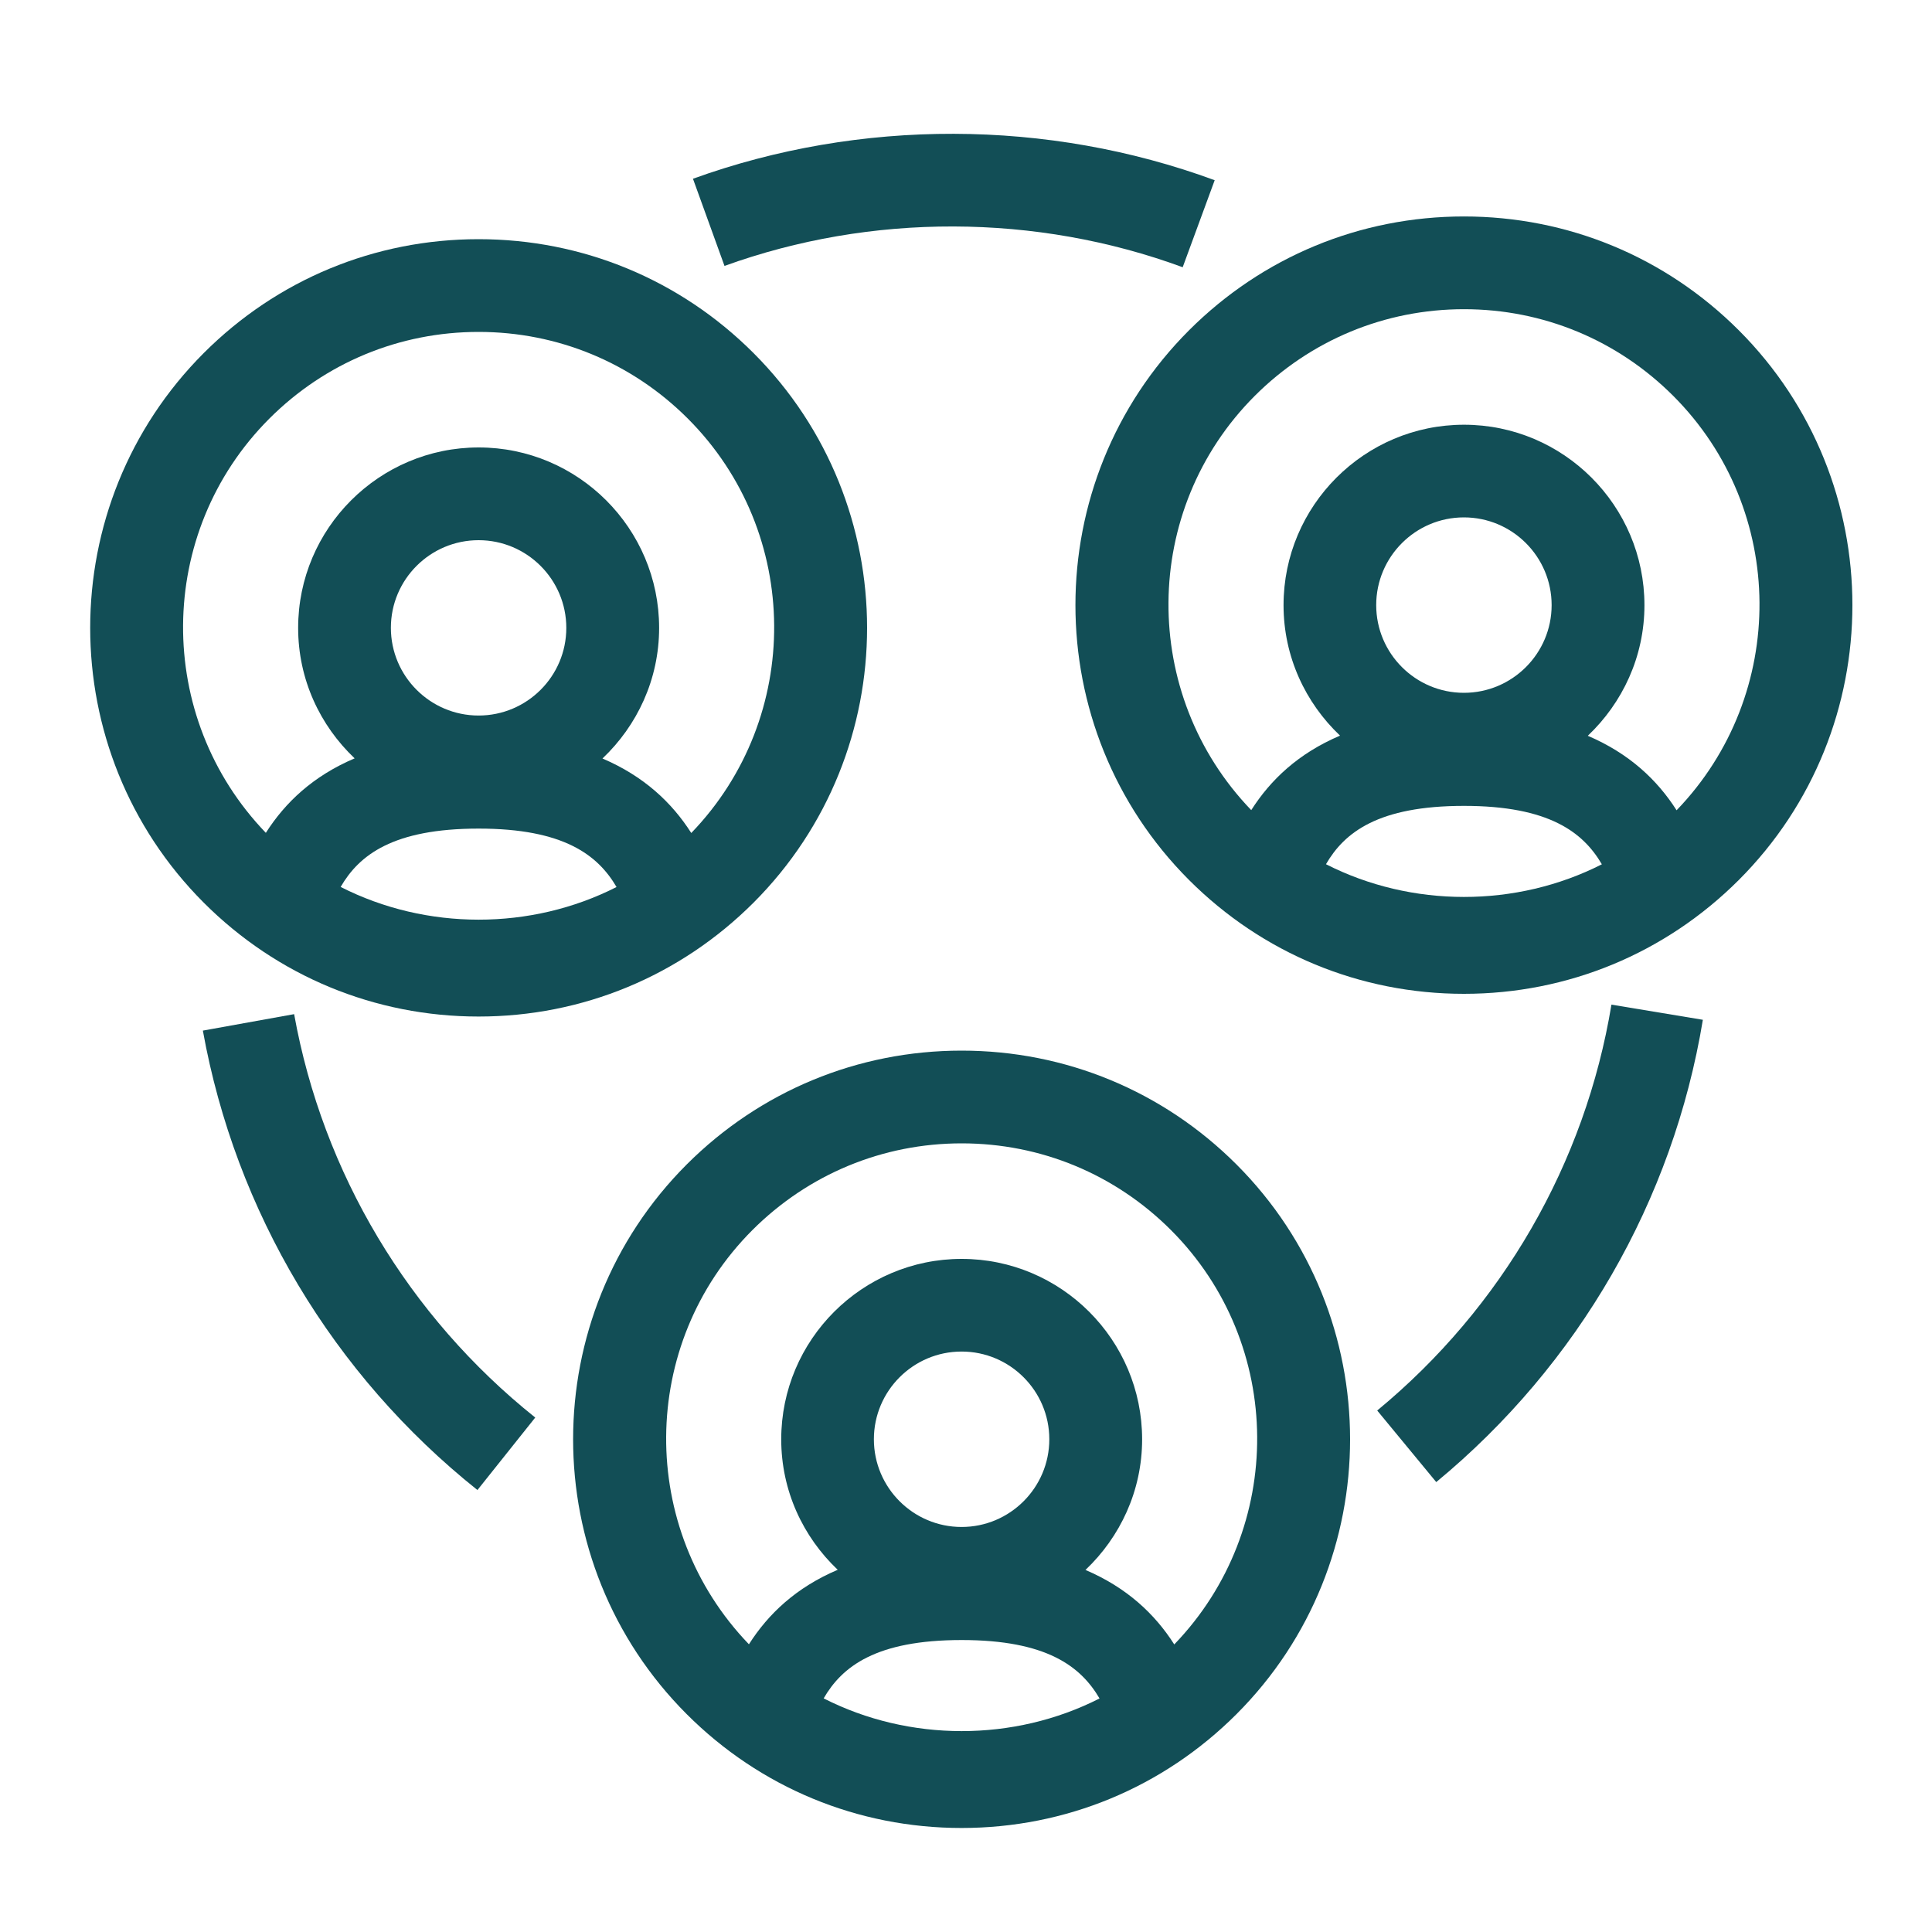<?xml version="1.0" encoding="UTF-8"?> <!-- Generator: Adobe Illustrator 16.0.0, SVG Export Plug-In . SVG Version: 6.00 Build 0) --> <svg xmlns="http://www.w3.org/2000/svg" xmlns:xlink="http://www.w3.org/1999/xlink" version="1.1" id="Layer_1" x="0px" y="0px" width="25px" height="25px" viewBox="0 0 25 25" xml:space="preserve"> <g> <path fill="#124E56" d="M12.443,13.595c-1.343,0-2.606,0.523-3.557,1.473c-1.96,1.961-1.96,5.152,0,7.113 c0.95,0.95,2.213,1.473,3.557,1.473S15.05,23.131,16,22.181c1.96-1.961,1.96-5.152,0-7.113 C15.05,14.118,13.787,13.595,12.443,13.595z M10.658,21.977c0.239-0.412,0.676-0.755,1.786-0.755c1.102,0,1.542,0.343,1.784,0.756 C13.119,22.542,11.766,22.541,10.658,21.977z M12.443,19.759c-0.626,0-1.135-0.509-1.135-1.135s0.509-1.135,1.135-1.135 s1.135,0.509,1.135,1.135S13.069,19.759,12.443,19.759z M15.195,21.279c-0.251-0.394-0.613-0.735-1.149-0.964 c0.449-0.426,0.733-1.024,0.733-1.69c0-1.288-1.048-2.335-2.335-2.335s-2.335,1.047-2.335,2.335c0,0.666,0.283,1.263,0.731,1.688 c-0.538,0.229-0.899,0.571-1.149,0.964c-1.441-1.497-1.43-3.884,0.045-5.36c0.724-0.723,1.685-1.122,2.708-1.122 s1.984,0.398,2.708,1.122C16.627,17.393,16.638,19.782,15.195,21.279z"></path> <path fill="#124E56" d="M22.5,4.274c-0.95-0.95-2.213-1.473-3.557-1.473s-2.606,0.523-3.557,1.473c-1.96,1.961-1.96,5.152,0,7.113 c0.95,0.95,2.213,1.473,3.557,1.473s2.606-0.523,3.557-1.473C24.46,9.426,24.46,6.235,22.5,4.274z M17.158,11.183 c0.239-0.412,0.676-0.755,1.786-0.755c1.102,0,1.542,0.343,1.784,0.756C19.619,11.748,18.266,11.747,17.158,11.183z M18.943,8.965 c-0.626,0-1.135-0.509-1.135-1.135s0.509-1.135,1.135-1.135s1.135,0.509,1.135,1.135S19.569,8.965,18.943,8.965z M21.695,10.485 c-0.251-0.394-0.613-0.735-1.149-0.964c0.449-0.426,0.733-1.024,0.733-1.69c0-1.288-1.048-2.335-2.335-2.335 s-2.335,1.047-2.335,2.335c0,0.666,0.283,1.263,0.731,1.688c-0.538,0.229-0.899,0.571-1.149,0.964 c-1.441-1.497-1.43-3.884,0.045-5.36c0.724-0.723,1.685-1.122,2.708-1.122s1.984,0.398,2.708,1.122 C23.127,6.599,23.138,8.988,21.695,10.485z"></path> <path fill="#124E56" d="M6.193,13.154c1.343,0,2.606-0.523,3.557-1.473c1.96-1.961,1.96-5.152,0-7.113 C8.8,3.618,7.537,3.095,6.193,3.095S3.587,3.618,2.637,4.568c-1.96,1.961-1.96,5.152,0,7.113 C3.587,12.631,4.85,13.154,6.193,13.154z M4.408,11.477c0.239-0.412,0.676-0.755,1.786-0.755c1.102,0,1.542,0.343,1.784,0.756 C6.869,12.042,5.516,12.041,4.408,11.477z M6.193,9.259c-0.626,0-1.135-0.509-1.135-1.135S5.567,6.99,6.193,6.99 s1.135,0.509,1.135,1.135S6.819,9.259,6.193,9.259z M3.485,5.417C4.209,4.693,5.17,4.295,6.193,4.295s1.984,0.398,2.708,1.122 c1.476,1.477,1.487,3.866,0.044,5.362c-0.251-0.394-0.613-0.735-1.149-0.964c0.449-0.426,0.733-1.024,0.733-1.69 c0-1.288-1.048-2.335-2.335-2.335S3.858,6.837,3.858,8.125c0,0.666,0.283,1.263,0.731,1.688c-0.538,0.229-0.899,0.571-1.149,0.964 C1.999,9.28,2.01,6.893,3.485,5.417z"></path> <path fill="#124E56" d="M3.806,13.123l-1.181,0.213c0.422,2.342,1.684,4.454,3.553,5.945l0.748-0.938 C5.285,17.032,4.177,15.179,3.806,13.123z"></path> <path fill="#124E56" d="M15.304,3.458l0.414-1.126c-2.16-0.795-4.591-0.8-6.751-0.019l0.408,1.128 C11.27,2.755,13.407,2.76,15.304,3.458z"></path> <path fill="#124E56" d="M17.821,18.252l0.764,0.926c1.839-1.518,3.064-3.642,3.45-5.982L20.852,13 C20.513,15.054,19.437,16.919,17.821,18.252z"></path> </g> </svg> 